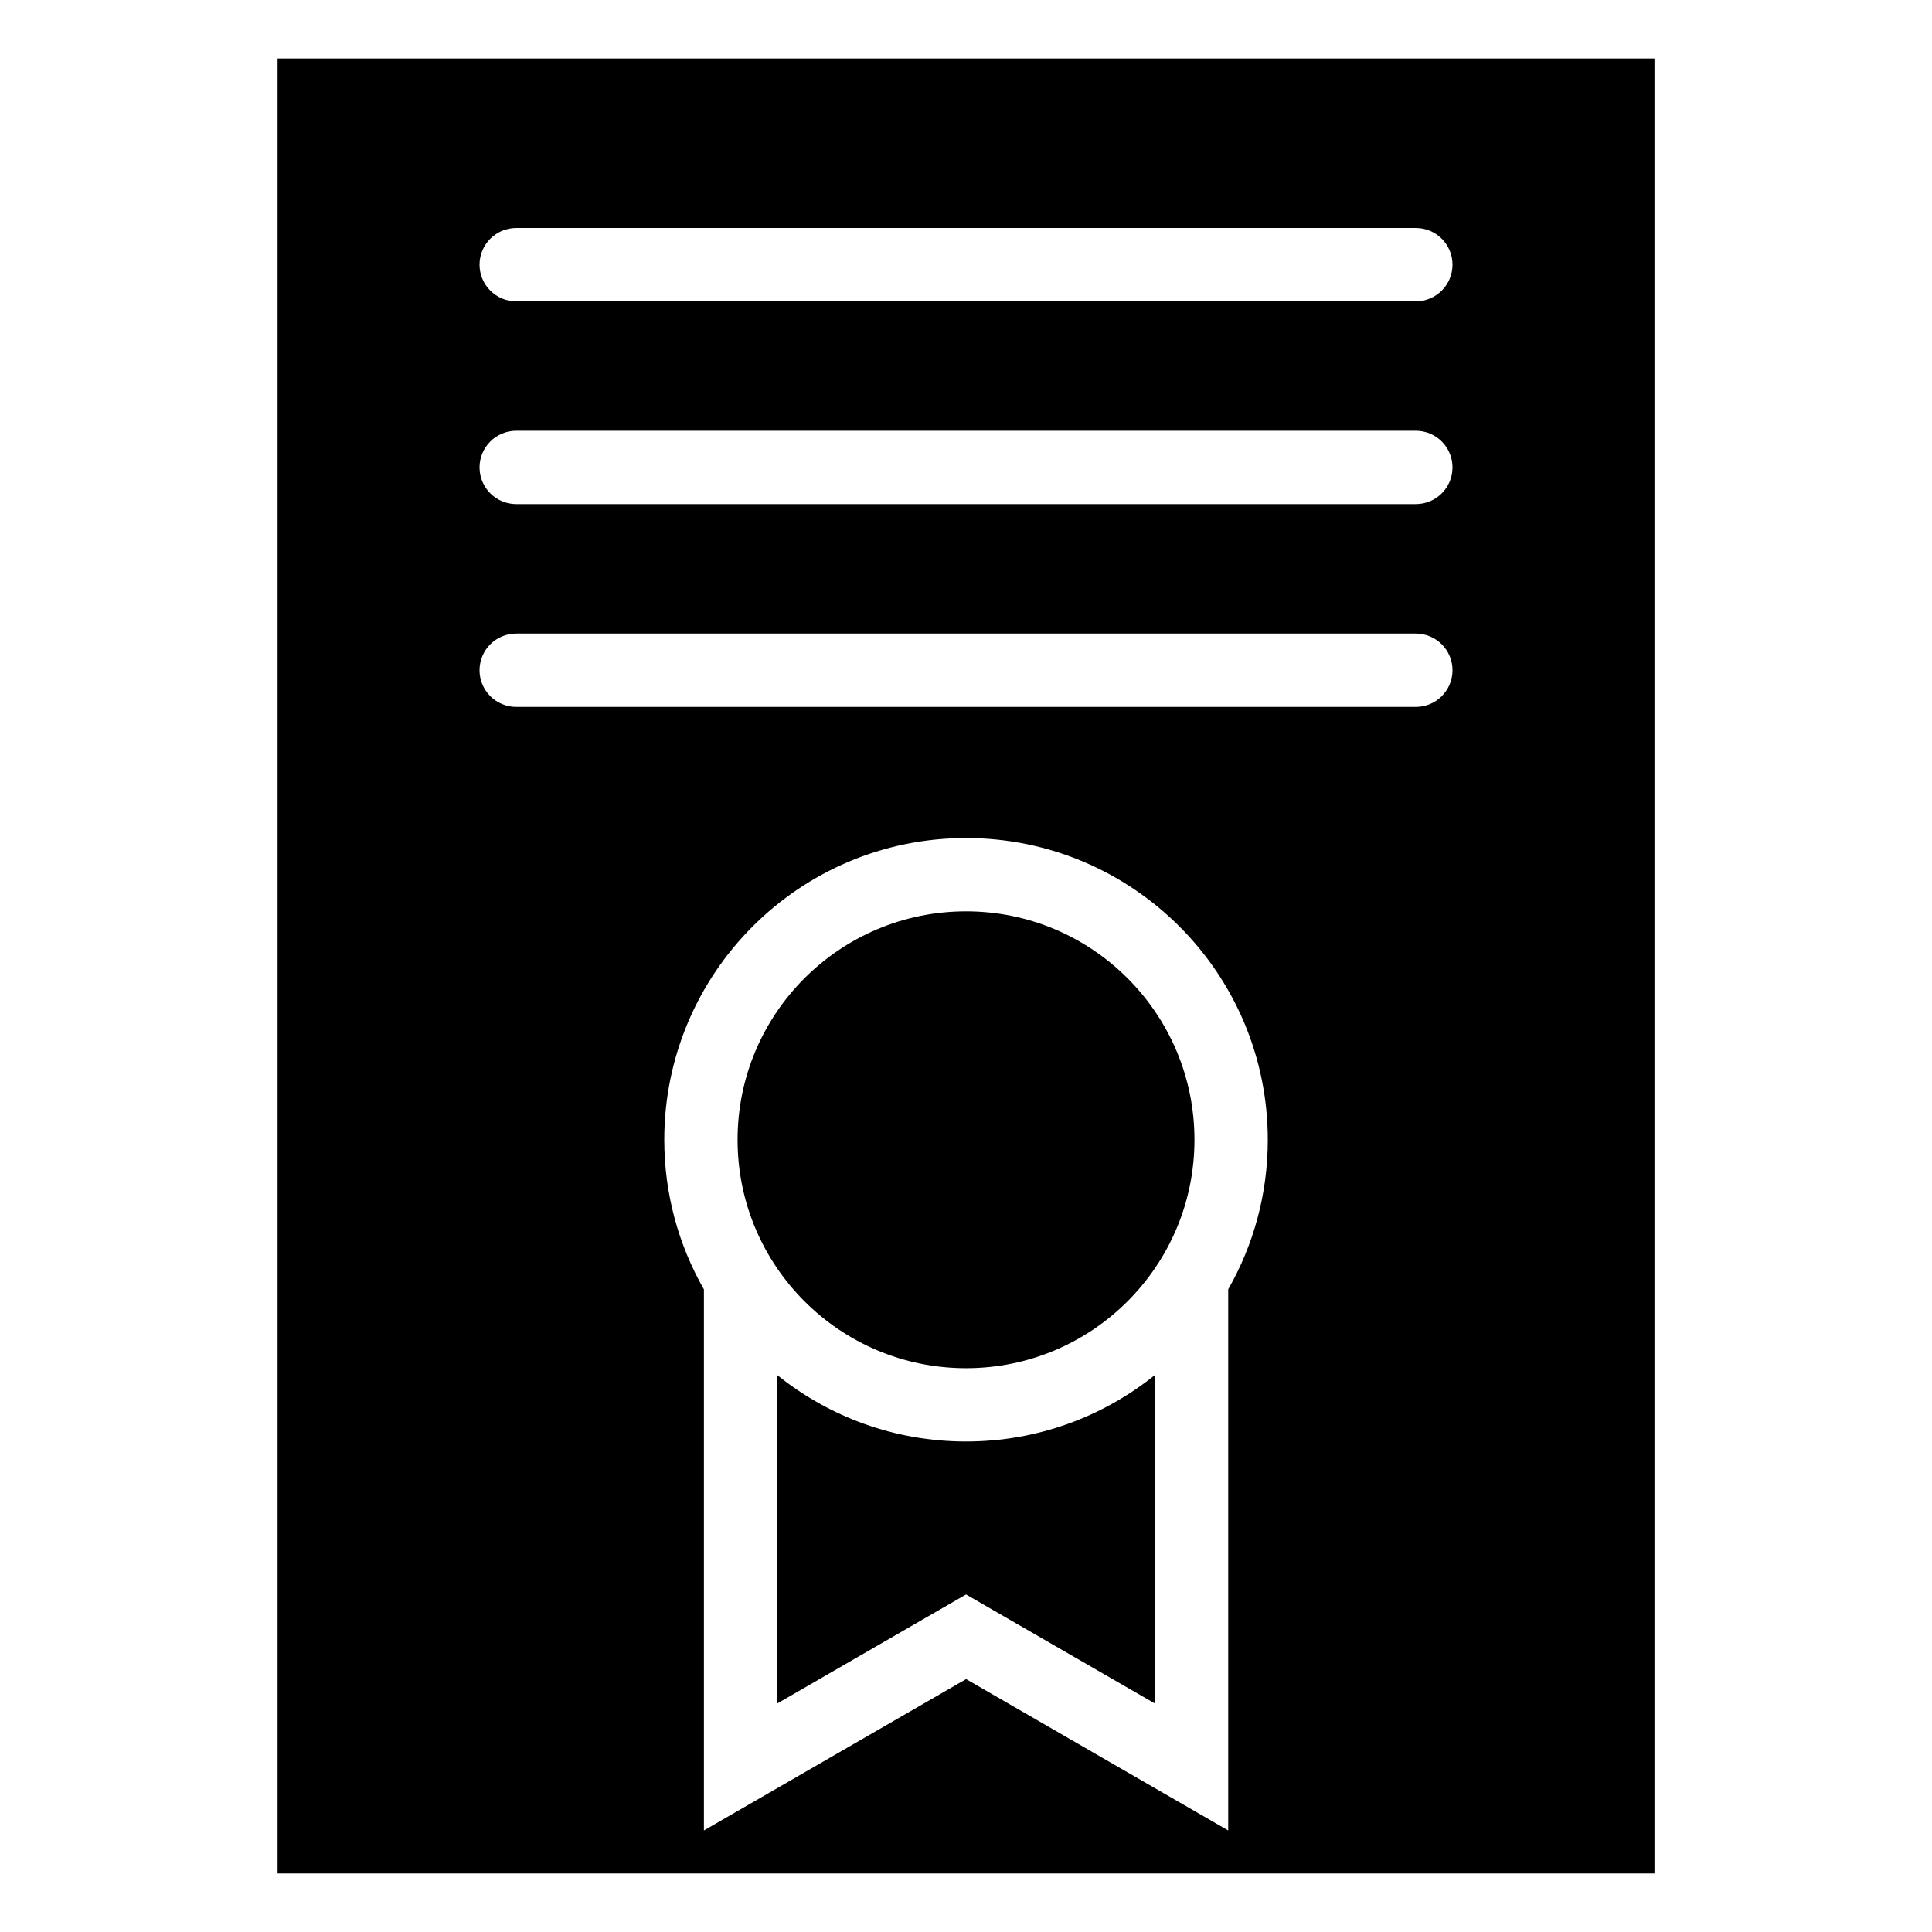 <?xml version="1.0" encoding="UTF-8"?>
<!-- Uploaded to: ICON Repo, www.iconrepo.com, Generator: ICON Repo Mixer Tools -->
<svg fill="#000000" width="800px" height="800px" version="1.1" viewBox="144 144 512 512" xmlns="http://www.w3.org/2000/svg">
 <path d="m217.56 159.5h364.89v480.99h-364.89zm182.45 407.05 50.043 28.898v-87.043c-13.707 11.02-31.105 17.609-50.043 17.609-18.953 0-36.352-6.59-50.043-17.609v87.043zm0-181.03c33.434 0 60.535 27.102 60.535 60.535s-27.102 60.535-60.535 60.535-60.547-27.102-60.547-60.535 27.102-60.535 60.547-60.535zm-119.21-161.66c-5.367 0-9.719-4.352-9.719-9.719s4.352-9.719 9.719-9.719h238.41c5.367 0 9.719 4.352 9.719 9.719s-4.352 9.719-9.719 9.719zm0 107.48c-5.367 0-9.719-4.352-9.719-9.719 0-5.367 4.352-9.719 9.719-9.719h238.41c5.367 0 9.719 4.352 9.719 9.719 0 5.367-4.352 9.719-9.719 9.719zm0-53.746c-5.367 0-9.719-4.352-9.719-9.719s4.352-9.719 9.719-9.719h238.41c5.367 0 9.719 4.336 9.719 9.719 0 5.367-4.352 9.719-9.719 9.719zm49.727 208.08c-6.664-11.684-10.488-25.195-10.488-39.613 0-44.148 35.805-79.969 79.969-79.969 44.148 0 79.969 35.805 79.969 79.969 0 14.418-3.809 27.93-10.488 39.613v143.42l-69.465-40.113-69.48 40.113v-143.42z" fill-rule="evenodd"/>
</svg>
